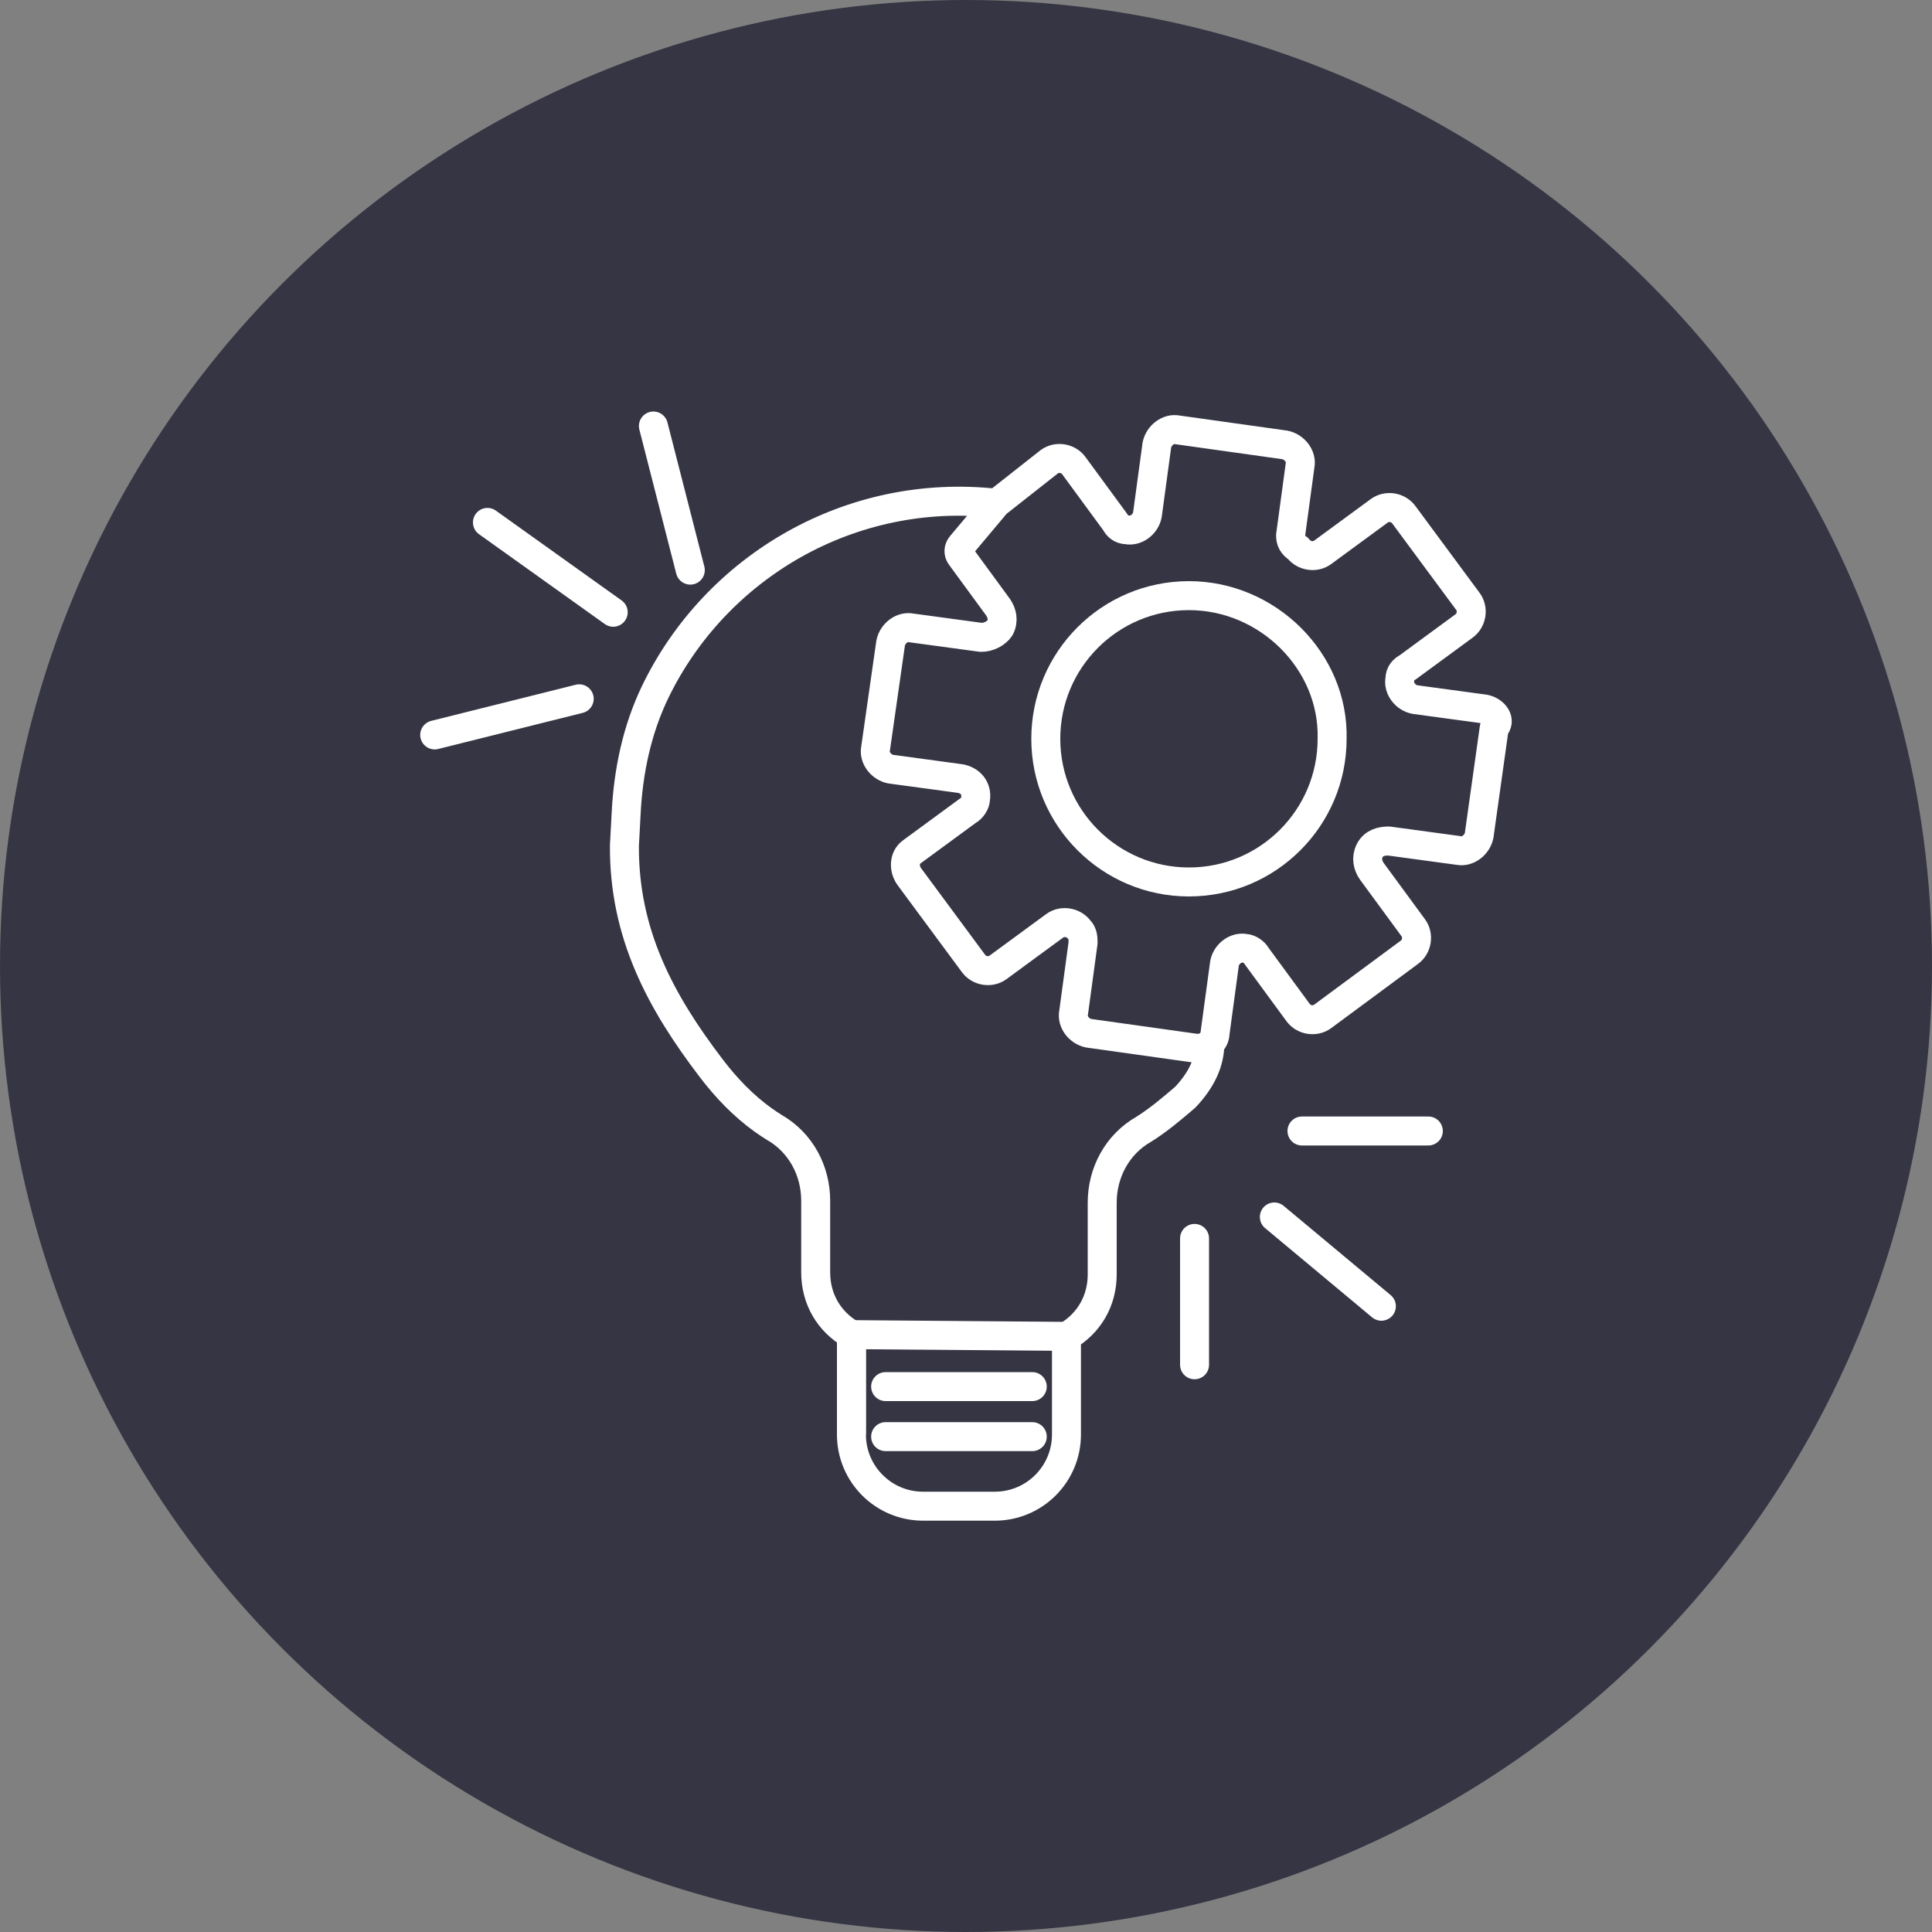 <?xml version="1.0" encoding="UTF-8"?><svg id="Layer_2" xmlns="http://www.w3.org/2000/svg" viewBox="0 0 100 100"><rect x="0" y="0" width="100" height="100" fill="#808080" stroke="none"/><defs><style>.cls-1{fill:#353544;stroke-width:0px;}.cls-2{fill:none;stroke:#fff;stroke-linecap:round;stroke-linejoin:round;stroke-width:1.5px;}</style></defs><g id="Layer_1-2"><circle class="cls-1" cx="50" cy="50" r="50"/><path class="cls-2" d="m44.07,69.08v5.17c0,2.05,1.66,3.71,3.71,3.71h3.71c2.05,0,3.71-1.66,3.71-3.71v-5.07c1.17-.68,1.85-1.85,1.85-3.22v-3.71c0-1.56.78-3.02,2.15-3.8.78-.49,1.46-1.07,2.15-1.66.84-.89,1.27-1.81,1.27-2.76"/><path class="cls-2" d="m61.54,30.83c-4.1,0-7.41,3.32-7.41,7.41s3.32,7.41,7.41,7.41,7.41-3.32,7.41-7.41h0c.1-4-3.32-7.41-7.41-7.41Z"/><line class="cls-2" x1="73.93" y1="58.54" x2="67.39" y2="58.54"/><line class="cls-2" x1="71.5" y1="67.61" x2="65.96" y2="62.99"/><line class="cls-2" x1="61.83" y1="70.64" x2="61.83" y2="64.1"/><line class="cls-2" x1="22.5" y1="38.04" x2="29.98" y2="36.17"/><line class="cls-2" x1="25.23" y1="27.04" x2="31.74" y2="31.69"/><line class="cls-2" x1="33.82" y1="22.05" x2="35.73" y2="29.51"/><line class="cls-2" x1="44.07" y1="69.08" x2="55.2" y2="69.17"/><line class="cls-2" x1="45.84" y1="71.77" x2="53.43" y2="71.77"/><line class="cls-2" x1="45.84" y1="74.36" x2="53.43" y2="74.36"/><path class="cls-2" d="m44.07,74.15v-5.07c-1.17-.68-1.85-1.85-1.85-3.22v-3.71c0-1.56-.78-3.02-2.15-3.8-.2-.12-.38-.25-.57-.38-1.03-.74-1.91-1.66-2.68-2.67-2.61-3.42-4.53-6.95-4.5-11.53l.09-1.69c.11-2.16.56-4.31,1.5-6.26,3.13-6.48,10.1-10.61,17.67-9.77l2.73-2.15c.39-.29.98-.2,1.27.2l2.15,2.93c.1.2.29.39.59.39.49.1.98-.29,1.07-.78l.49-3.61h0c.1-.49.59-.88,1.07-.78l5.56.78h0c.49.1.88.59.78,1.07l-.49,3.61c0,.29.1.49.39.68.29.39.88.49,1.27.2l2.93-2.15c.39-.29.98-.2,1.27.2l3.32,4.49c.29.39.2.98-.2,1.27l-2.93,2.15c-.2.1-.39.29-.39.59-.1.49.29.98.78,1.07l3.61.49h0c.49.1.88.59.49.98l-.78,5.56h0c-.1.49-.59.88-1.07.78l-3.61-.49c-.39,0-.78.1-.98.49s-.1.78.1,1.07l2.15,2.93c.29.39.2.98-.2,1.27l-4.49,3.32c-.39.29-.98.2-1.27-.2l-2.15-2.93c-.1-.2-.39-.39-.59-.39-.49-.1-.98.29-1.07.78l-.49,3.61c0,.39-.39.78-.88.78h-.1l-5.56-.78h0c-.49-.1-.88-.59-.78-1.07l.49-3.61c0-.2,0-.49-.2-.68-.29-.39-.88-.49-1.27-.2l-2.93,2.15h0c-.39.29-.98.2-1.27-.2l-3.32-4.49c-.29-.39-.29-.98.1-1.27l2.93-2.15c.2-.1.39-.39.39-.59h0c.1-.59-.29-.98-.78-1.07l-3.61-.49h0c-.49-.1-.88-.59-.78-1.07l.78-5.46h0c.1-.49.59-.88,1.07-.78l3.61.49c.39,0,.78-.2.98-.49.2-.39.1-.78-.1-1.07l-1.94-2.65c-.12-.16-.11-.38.02-.54l1.83-2.18"/></g></svg>